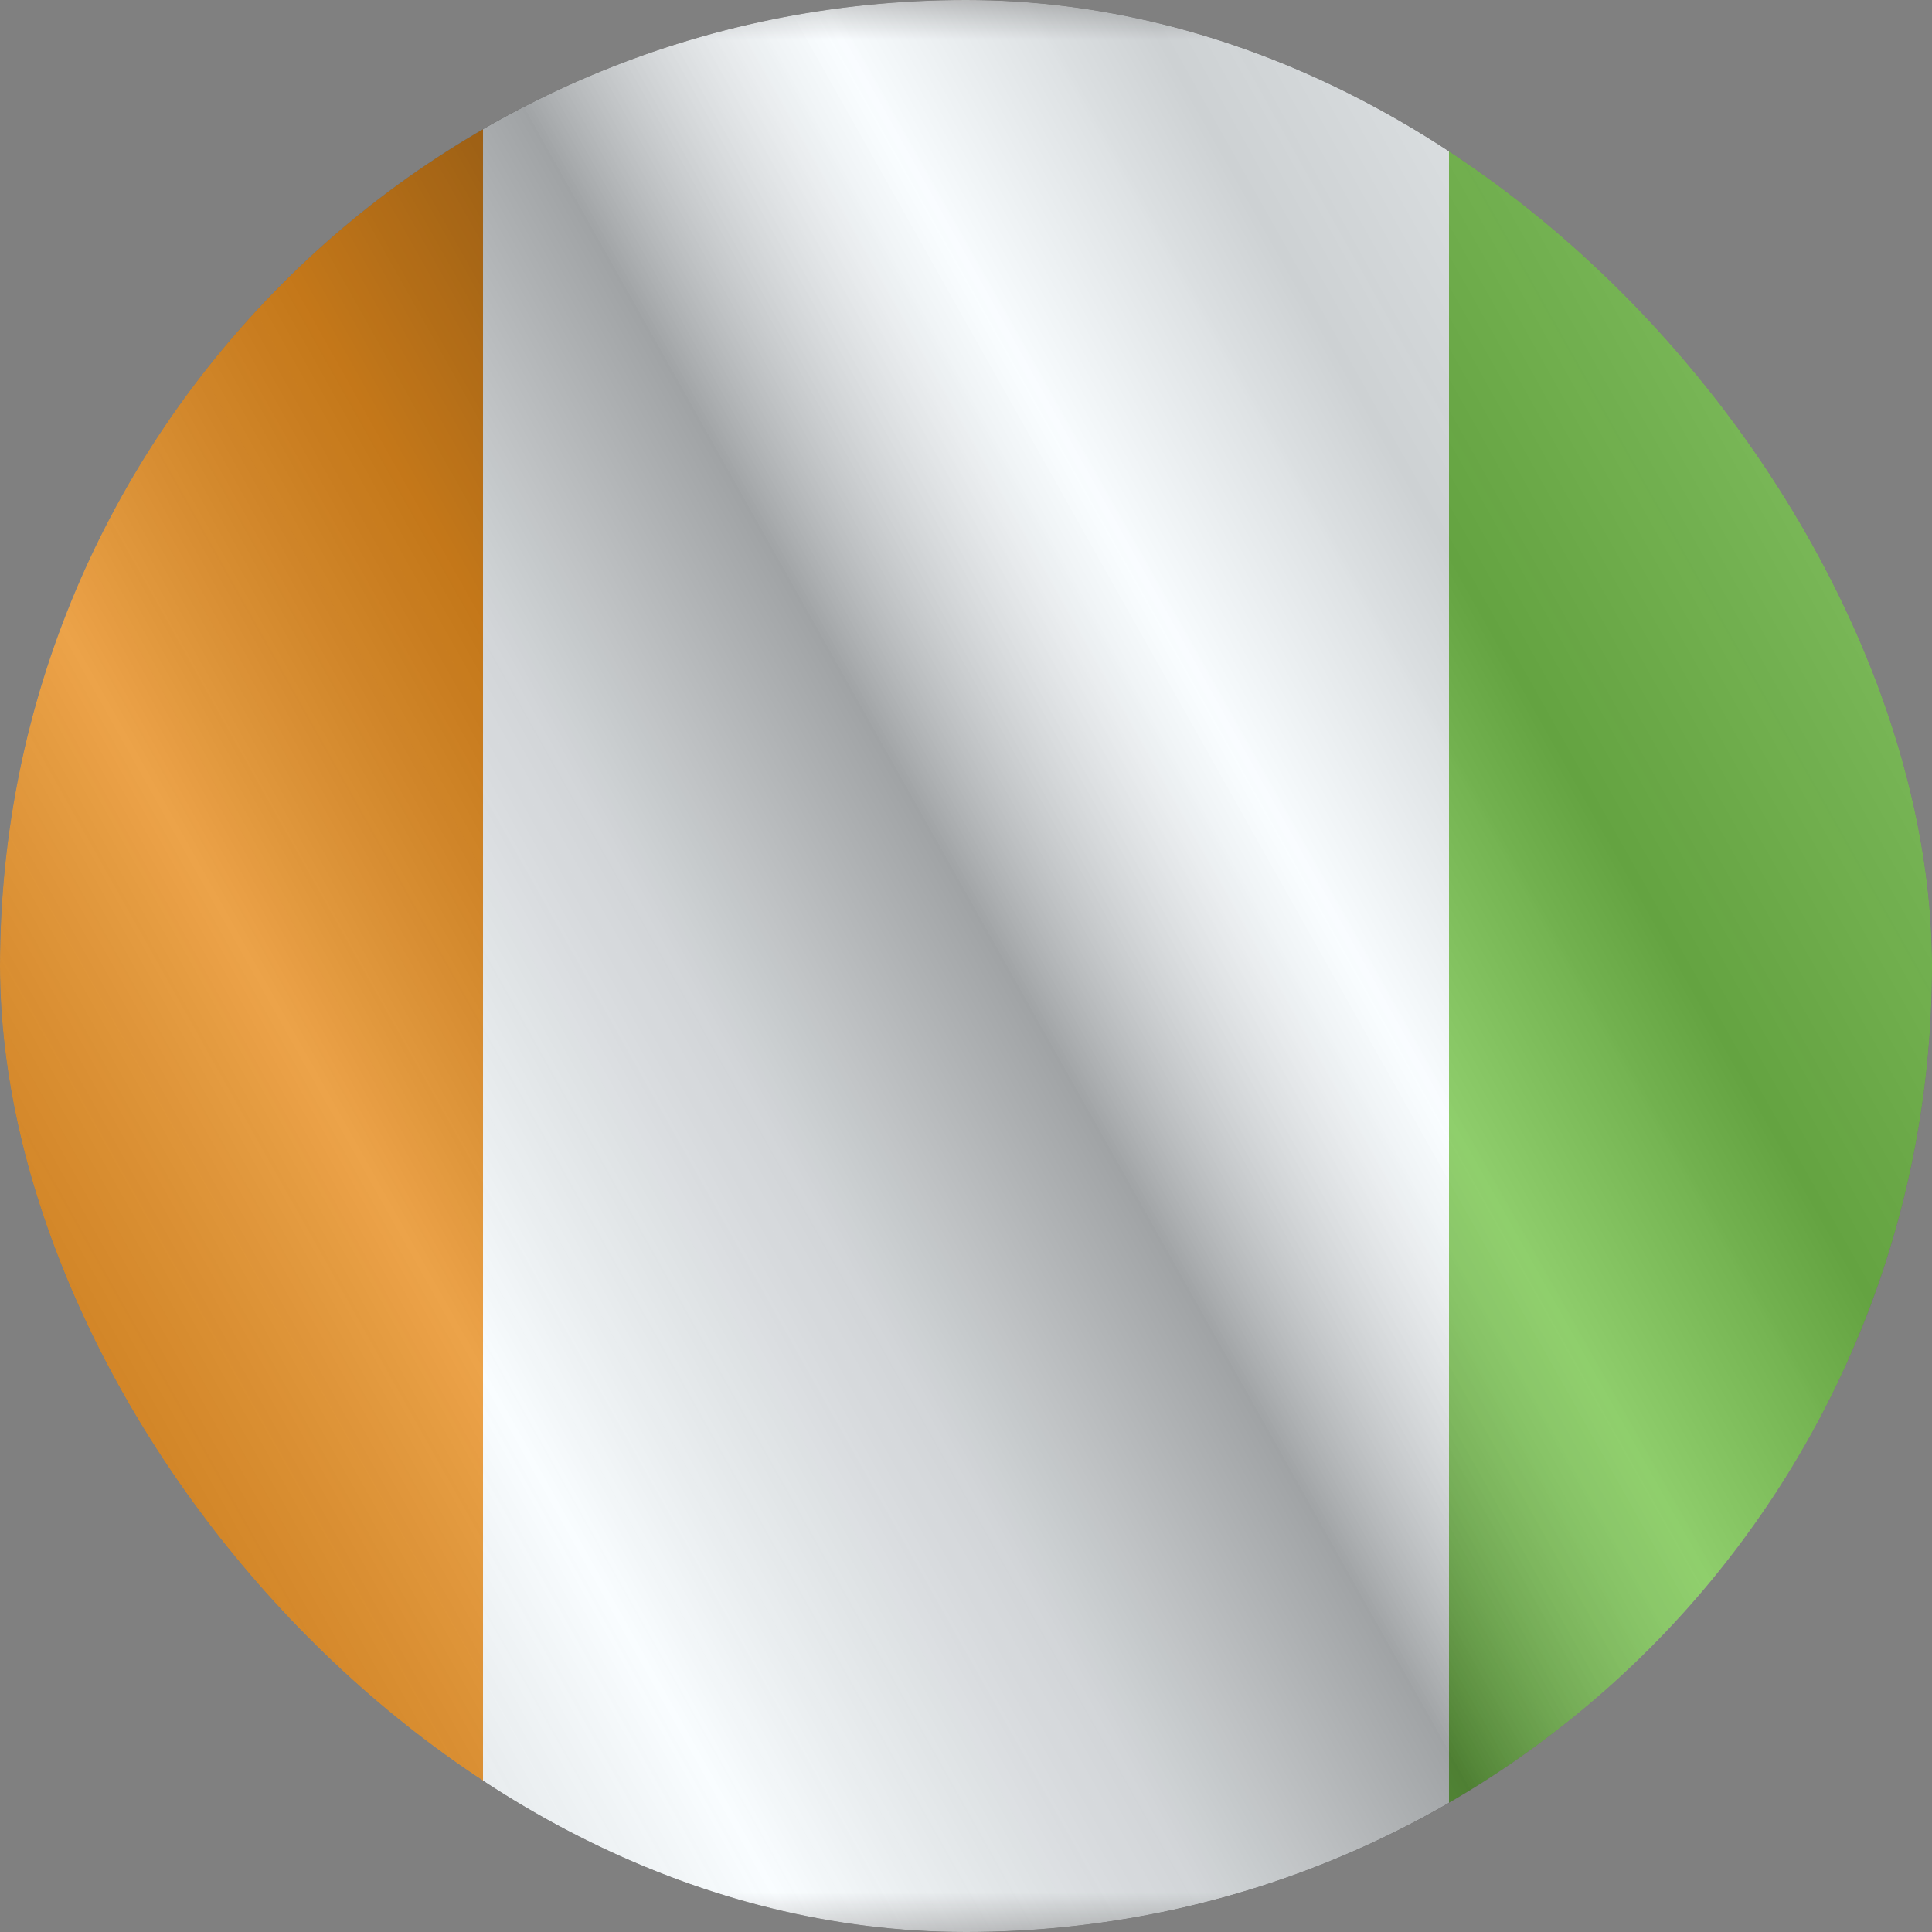 <svg width="24" height="24" viewBox="0 0 24 24" fill="none" xmlns="http://www.w3.org/2000/svg">
<rect x="0" y="0" width="24" height="24" fill="#808080" stroke="none"/>
<g clip-path="url(#clip0_6144_24278)">
<g clip-path="url(#clip1_6144_24278)">
<mask id="mask0_6144_24278" style="mask-type:luminance" maskUnits="userSpaceOnUse" x="-4" y="0" width="32" height="24">
<rect x="-4" width="32" height="24" fill="white"/>
</mask>
<g mask="url(#mask0_6144_24278)">
<path fill-rule="evenodd" clip-rule="evenodd" d="M18 0H28V24H18V0Z" fill="#67BD38"/>
<path fill-rule="evenodd" clip-rule="evenodd" d="M-4 0H6V24H-4V0Z" fill="#E47E00"/>
<path fill-rule="evenodd" clip-rule="evenodd" d="M6 0H18V24H6V0Z" fill="#F7FCFF"/>
</g>
</g>
<g style="mix-blend-mode:hard-light" opacity="0.12">
<rect width="24" height="24" rx="12" fill="white"/>
</g>
<rect width="24" height="24" fill="url(#paint0_linear_6144_24278)" fill-opacity="0.64" style="mix-blend-mode:overlay"/>
</g>
<defs>
<linearGradient id="paint0_linear_6144_24278" x1="24" y1="1.19273e-06" x2="-4.487" y2="16.024" gradientUnits="userSpaceOnUse">
<stop stop-color="white" stop-opacity="0.3"/>
<stop offset="0.263" stop-opacity="0.27"/>
<stop offset="0.37" stop-color="white" stop-opacity="0.26"/>
<stop offset="0.487" stop-opacity="0.55"/>
<stop offset="0.594" stop-opacity="0.24"/>
<stop offset="0.736" stop-color="white" stop-opacity="0.3"/>
<stop offset="0.901" stop-color="#272727" stop-opacity="0.22"/>
<stop offset="1" stop-opacity="0.2"/>
</linearGradient>
<clipPath id="clip0_6144_24278">
<rect width="24" height="24" rx="12" fill="white"/>
</clipPath>
<clipPath id="clip1_6144_24278">
<rect width="24" height="24" fill="white"/>
</clipPath>
</defs>
</svg>
